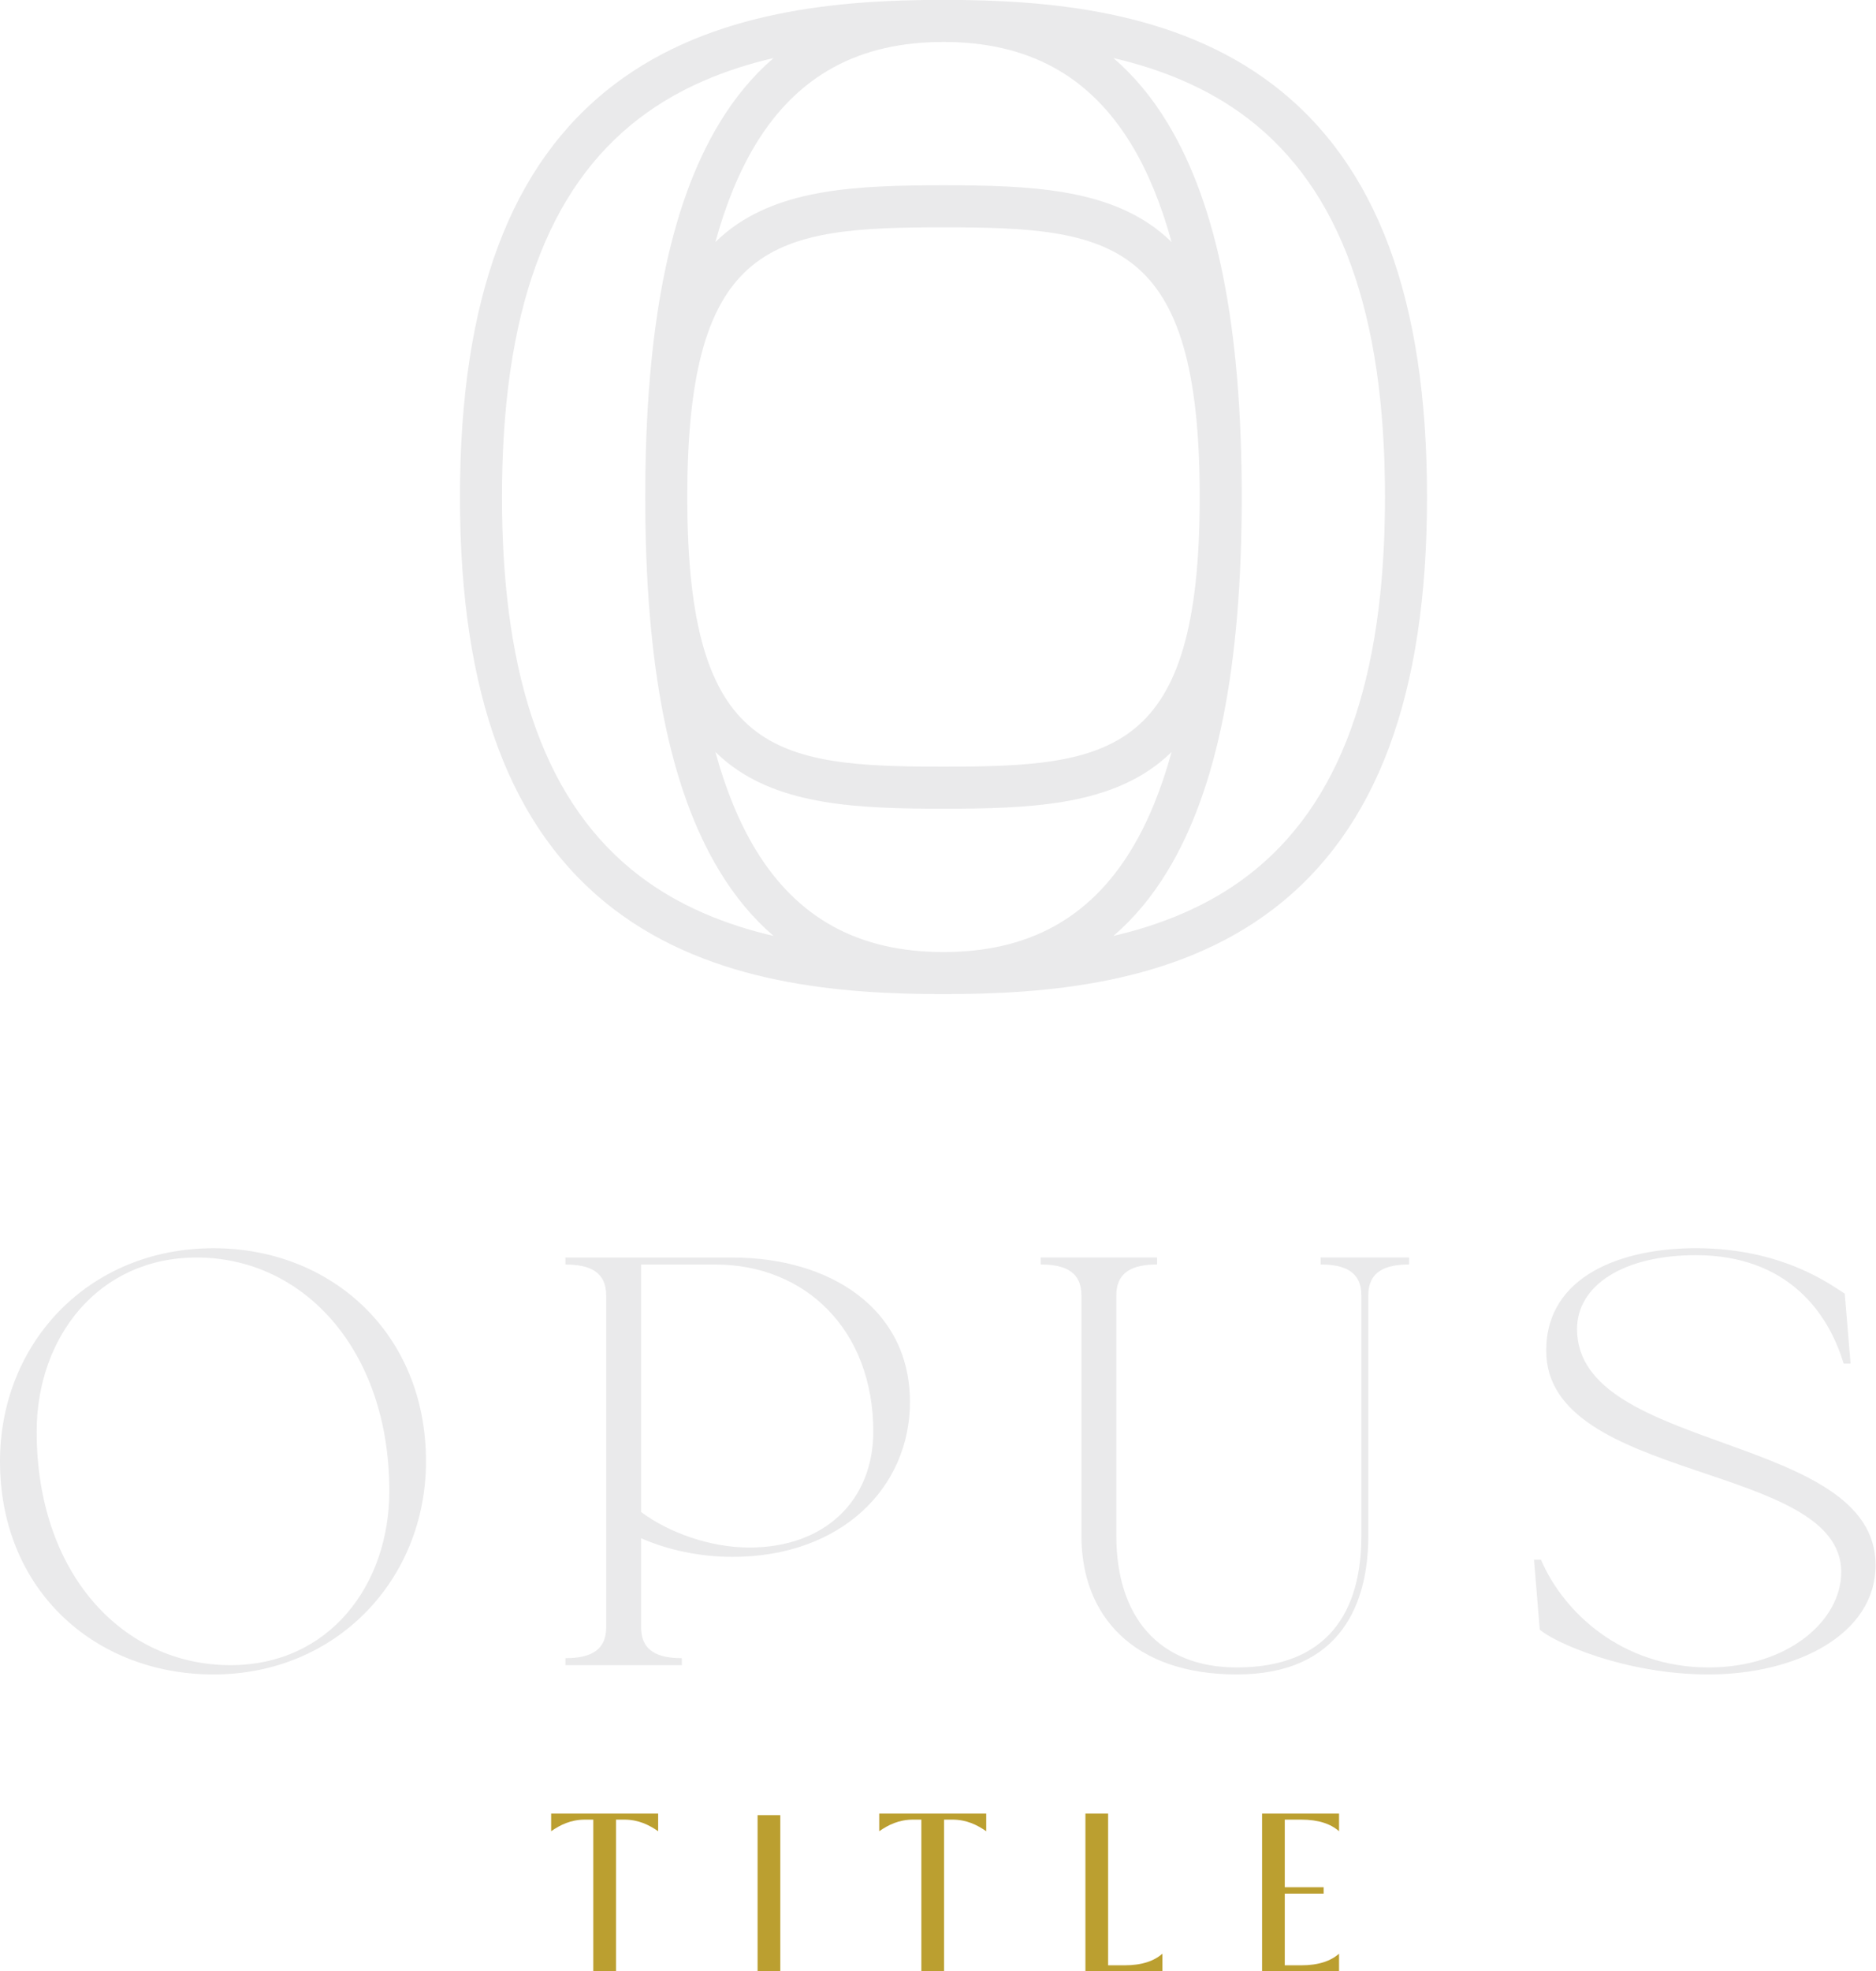 <?xml version="1.0" encoding="UTF-8" standalone="no"?>
<!DOCTYPE svg PUBLIC "-//W3C//DTD SVG 1.1//EN" "http://www.w3.org/Graphics/SVG/1.1/DTD/svg11.dtd">
<svg width="100%" height="100%" viewBox="0 0 259 272" version="1.1" xmlns="http://www.w3.org/2000/svg" xmlns:xlink="http://www.w3.org/1999/xlink" xml:space="preserve" xmlns:serif="http://www.serif.com/" style="fill-rule:evenodd;clip-rule:evenodd;stroke-linejoin:round;stroke-miterlimit:2;">
    <g transform="matrix(2.667,0,0,2.667,0,201.628)">
        <path d="M0,0.001C0,-6.115 4.579,-11.025 11.056,-11.025C17.111,-11.025 22.052,-6.658 22.052,0.001C22.052,6.116 17.413,11.026 11.056,11.026C4.91,11.026 0,6.659 0,0.001M11.93,10.545C17.051,10.545 20.154,6.387 20.154,1.537C20.154,-5.783 15.695,-10.544 10.183,-10.544C5.061,-10.544 1.898,-6.386 1.898,-1.536C1.898,5.785 6.327,10.545 11.93,10.545" style="fill:rgb(234,234,235);fill-rule:nonzero;"/>
    </g>
    <g transform="matrix(2.667,0,0,2.667,83.689,178.734)">
        <path d="M0,17.172L0,0C0,-1.235 -0.874,-1.596 -2.109,-1.596L-2.109,-1.958L6.537,-1.958C11.598,-1.958 15.725,0.693 15.725,5.513C15.725,9.942 12.17,13.527 6.537,13.527C4.85,13.527 3.163,13.165 1.808,12.562L1.808,17.172C1.808,18.406 2.681,18.768 3.916,18.768L3.916,19.13L-2.109,19.13L-2.109,18.768C-0.874,18.768 0,18.406 0,17.172M7.411,13.044C11.357,13.044 13.827,10.574 13.827,7.049C13.827,1.748 10.273,-1.596 5.664,-1.596L1.808,-1.596L1.808,11.207C3.223,12.261 5.362,13.044 7.411,13.044" style="fill:rgb(234,234,235);fill-rule:nonzero;"/>
    </g>
    <g transform="matrix(2.667,0,0,2.667,154.121,225.81)">
        <path d="M0,-17.654L0,-5.211C0,-1.025 2.2,1.596 6.237,1.596C10.905,1.596 12.684,-1.235 12.684,-5.211L12.684,-17.654C12.684,-18.888 11.81,-19.25 10.575,-19.25L10.575,-19.612L15.153,-19.612L15.153,-19.25C13.918,-19.25 13.044,-18.888 13.044,-17.654L13.044,-5.211C13.044,-1.808 11.689,1.958 6.237,1.958C0.874,1.958 -1.807,-1.084 -1.807,-5.211L-1.807,-17.654C-1.807,-18.888 -2.681,-19.25 -3.916,-19.25L-3.916,-19.612L2.109,-19.612L2.109,-19.25C0.874,-19.25 0,-18.888 0,-17.654" style="fill:rgb(234,234,235);fill-rule:nonzero;"/>
    </g>
    <g transform="matrix(2.667,0,0,2.667,254.685,224.765)">
        <path d="M0,-17.352L0.301,-13.737L-0.06,-13.737C-0.844,-16.357 -2.953,-19.34 -7.712,-19.34C-11.417,-19.34 -13.858,-17.804 -13.858,-15.514C-13.858,-9.097 1.596,-10.152 1.596,-3.313C1.596,0.301 -2.531,2.35 -7.049,2.35C-11.417,2.35 -15.092,0.663 -15.786,0.03L-16.087,-3.585L-15.725,-3.585C-14.581,-0.903 -11.568,1.988 -7.049,1.988C-2.953,1.988 -0.181,-0.422 -0.181,-2.952C-0.181,-8.645 -15.454,-7.561 -15.454,-14.399C-15.454,-18.315 -11.478,-19.702 -7.712,-19.702C-3.223,-19.702 -0.723,-17.804 0,-17.352" style="fill:rgb(234,234,235);fill-rule:nonzero;"/>
    </g>
    <g transform="matrix(2.667,0,0,2.667,81.908,250.226)">
        <path d="M0,8.165L0,0.314L-0.431,0.314C-1.163,0.314 -1.711,0.588 -2.181,0.914L-2.181,0L3.358,0L3.358,0.914C2.887,0.588 2.339,0.314 1.607,0.314L1.176,0.314L1.176,8.165L0,8.165Z" style="fill:rgb(187,159,48);fill-rule:nonzero;"/>
    </g>
    <g transform="matrix(2.667,0,0,2.667,-192,-1515.11)">
        <rect x="111.208" y="662" width="1.176" height="8.165" style="fill:rgb(187,159,48);"/>
    </g>
    <g transform="matrix(2.667,0,0,2.667,127.202,250.226)">
        <path d="M0,8.165L0,0.314L-0.431,0.314C-1.163,0.314 -1.711,0.588 -2.181,0.914L-2.181,0L3.358,0L3.358,0.914C2.887,0.588 2.339,0.314 1.607,0.314L1.176,0.314L1.176,8.165L0,8.165Z" style="fill:rgb(187,159,48);fill-rule:nonzero;"/>
    </g>
    <g transform="matrix(2.667,0,0,2.667,149.853,250.226)">
        <path d="M0,8.165L0,0L1.175,0L1.175,7.851L2.024,7.851C2.926,7.851 3.553,7.629 3.984,7.251L3.984,8.165L0,8.165Z" style="fill:rgb(187,159,48);fill-rule:nonzero;"/>
    </g>
    <g transform="matrix(2.667,0,0,2.667,174.241,250.226)">
        <path d="M0,8.165L0,0L3.985,0L3.985,0.914C3.553,0.535 2.926,0.314 2.024,0.314L1.175,0.314L1.175,3.814L3.187,3.814L3.187,4.141L1.175,4.141L1.175,7.851L2.024,7.851C2.926,7.851 3.553,7.629 3.985,7.251L3.985,8.165L0,8.165Z" style="fill:rgb(187,159,48);fill-rule:nonzero;"/>
    </g>
    <g transform="matrix(2.667,0,0,2.667,175.788,125.429)">
        <path d="M0,-42.636C-5.101,-46.536 -11.803,-47.036 -17.072,-47.036C-22.341,-47.036 -29.042,-46.536 -34.144,-42.636C-39.499,-38.542 -42.102,-31.569 -42.102,-21.318C-42.102,-11.067 -39.499,-4.094 -34.144,0.001C-29.043,3.9 -22.341,4.4 -17.072,4.4C-11.803,4.4 -5.101,3.9 0,0.001C5.355,-4.094 7.959,-11.067 7.959,-21.318C7.959,-31.569 5.355,-38.542 0,-42.636M-17.072,-44.86C-12.69,-44.86 -9.506,-43.121 -7.337,-39.543C-6.496,-38.155 -5.805,-36.474 -5.263,-34.509C-5.461,-34.701 -5.666,-34.884 -5.882,-35.056C-8.657,-37.265 -12.592,-37.445 -17.072,-37.445C-21.552,-37.445 -25.486,-37.265 -28.262,-35.056C-28.477,-34.884 -28.683,-34.701 -28.88,-34.509C-28.339,-36.474 -27.648,-38.155 -26.807,-39.543C-24.638,-43.121 -21.453,-44.86 -17.072,-44.86M-30.335,-21.319C-30.335,-34.648 -25.787,-35.269 -17.072,-35.269C-8.358,-35.269 -3.81,-34.648 -3.808,-21.325L-3.808,-21.318C-3.808,-7.988 -8.356,-7.367 -17.072,-7.367C-25.787,-7.367 -30.335,-7.988 -30.335,-21.318L-30.335,-21.319ZM-32.822,-1.728C-37.603,-5.383 -39.927,-11.79 -39.927,-21.318C-39.927,-30.845 -37.603,-37.253 -32.822,-40.907C-30.752,-42.49 -28.342,-43.45 -25.869,-44.026C-26.931,-43.113 -27.865,-41.994 -28.667,-40.67C-31.254,-36.404 -32.511,-30.074 -32.511,-21.319L-32.511,-21.318C-32.511,-12.562 -31.254,-6.232 -28.667,-1.965C-27.865,-0.642 -26.931,0.478 -25.869,1.39C-28.342,0.814 -30.752,-0.145 -32.822,-1.728M-17.072,2.224C-21.453,2.224 -24.638,0.485 -26.807,-3.093C-27.648,-4.48 -28.339,-6.162 -28.88,-8.127C-28.683,-7.935 -28.477,-7.752 -28.262,-7.58C-25.486,-5.371 -21.552,-5.191 -17.072,-5.191C-12.592,-5.191 -8.657,-5.371 -5.882,-7.58C-5.667,-7.752 -5.461,-7.934 -5.263,-8.126C-5.805,-6.162 -6.496,-4.48 -7.337,-3.093C-9.506,0.485 -12.69,2.224 -17.072,2.224M-1.321,-1.728C-3.392,-0.145 -5.801,0.814 -8.275,1.39C-7.213,0.478 -6.278,-0.642 -5.476,-1.965C-2.89,-6.231 -1.633,-12.56 -1.633,-21.314L-1.633,-21.319C-1.633,-30.074 -2.89,-36.404 -5.476,-40.67C-6.278,-41.994 -7.212,-43.113 -8.275,-44.026C-5.801,-43.45 -3.392,-42.49 -1.321,-40.907C3.459,-37.253 5.783,-30.845 5.783,-21.318C5.783,-11.79 3.459,-5.383 -1.321,-1.728" style="fill:rgb(234,234,235);fill-rule:nonzero;"/>
    </g>
</svg>
